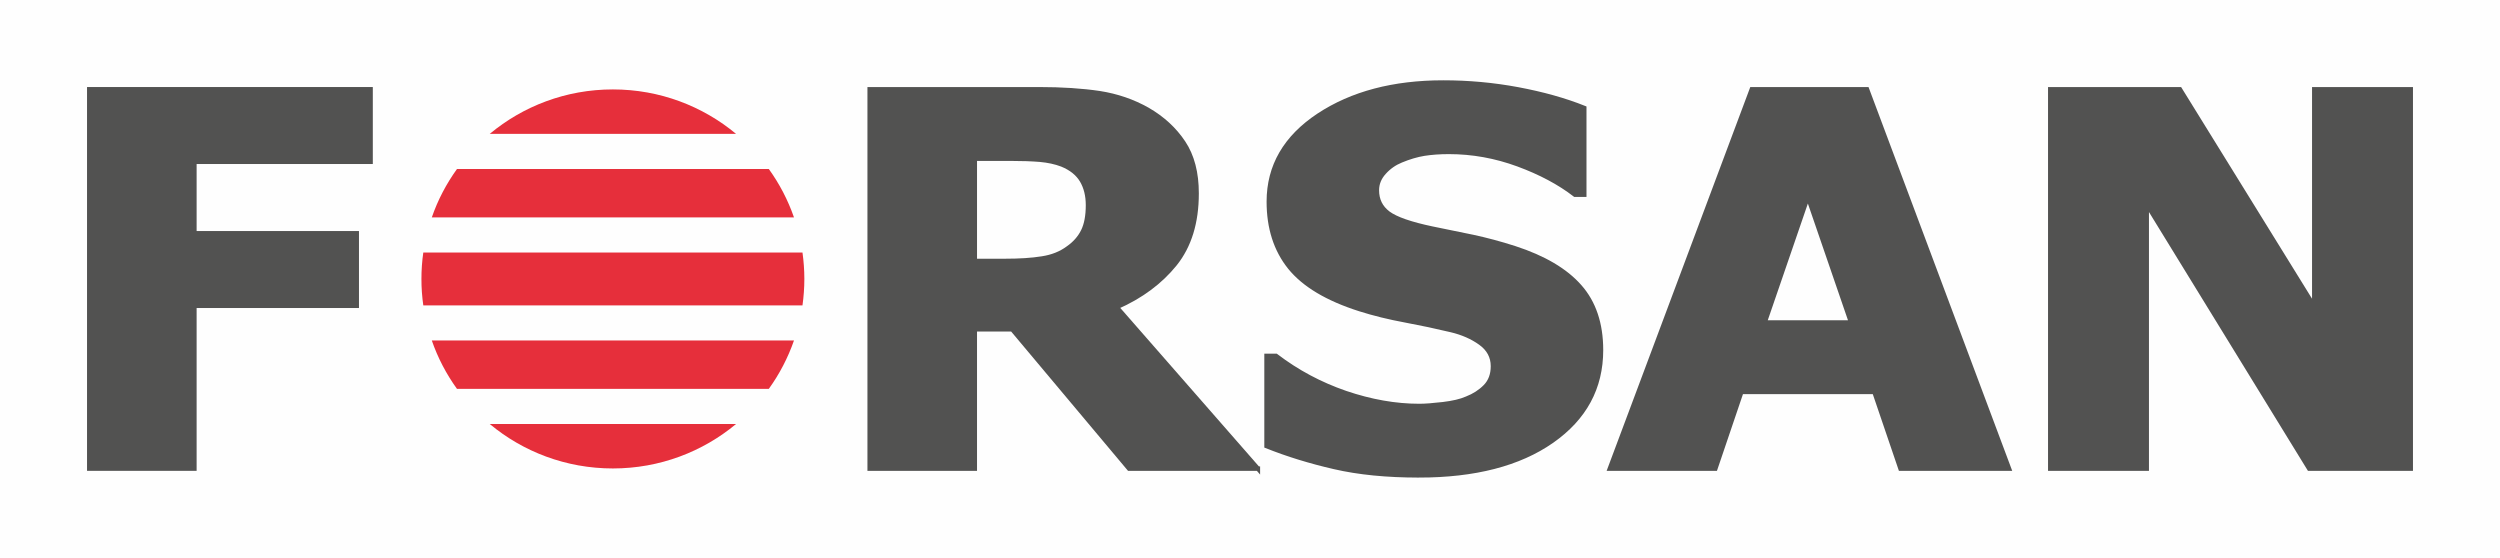 <?xml version="1.0" encoding="UTF-8"?>
<!DOCTYPE svg PUBLIC "-//W3C//DTD SVG 1.1//EN" "http://www.w3.org/Graphics/SVG/1.1/DTD/svg11.dtd">
<!-- Creator: CorelDRAW Home & Student X8 -->
<svg xmlns="http://www.w3.org/2000/svg" xml:space="preserve" width="140mm" height="31.241mm" version="1.1" style="shape-rendering:geometricPrecision; text-rendering:geometricPrecision; image-rendering:optimizeQuality; fill-rule:evenodd; clip-rule:evenodd"
viewBox="0 0 48228 10762"
 xmlns:xlink="http://www.w3.org/1999/xlink">
 <defs>
  <style type="text/css">
   <![CDATA[
    .str0 {stroke:#525251;stroke-width:86.122}
    .fil0 {fill:#FEFEFE}
    .fil2 {fill:#FEFEFE;fill-rule:nonzero}
    .fil1 {fill:#525251;fill-rule:nonzero}
    .fil3 {fill:#E62F3B;fill-rule:nonzero}
   ]]>
  </style>
 </defs>
 <g id="Vrstva_x0020_1">
  <g id="_537095624">
   <polygon class="fil0" points="0,0 48228,0 48228,10762 0,10762 "/>
   <g>
    <polygon class="fil1 str0" points="46506,9040 44547,9040 41413,3938 41413,9040 39552,9040 39552,1722 42052,1722 44645,5914 44645,1722 46506,1722 "/>
    <polygon class="fil1 str0" points="31056,9040 33795,1722 36016,1722 38756,9040 36663,9040 36159,7560 33593,7560 33091,9040 "/>
    <path class="fil1 str0" d="M27373 9170c-619,0 -1163,-53 -1633,-162 -470,-108 -904,-242 -1307,-403l0 -1739 183 0c407,310 853,548 1341,716 489,166 963,250 1423,250 115,0 268,-12 457,-34 191,-23 344,-58 459,-109 141,-55 261,-132 358,-231 99,-101 147,-232 147,-394 0,-183 -80,-333 -240,-448 -158,-114 -349,-198 -570,-250 -275,-66 -568,-128 -882,-187 -314,-58 -606,-130 -877,-216 -628,-200 -1075,-468 -1348,-805 -271,-337 -407,-760 -407,-1268 0,-685 321,-1238 962,-1663 643,-424 1443,-635 2404,-635 482,0 962,43 1439,132 475,89 903,208 1280,359l0 1673 -179 0c-301,-232 -667,-427 -1099,-586 -433,-159 -877,-240 -1334,-240 -176,0 -336,12 -477,34 -141,23 -290,67 -446,132 -126,51 -236,128 -327,230 -93,102 -139,217 -139,344 0,186 72,334 219,445 147,109 431,208 851,296 271,56 533,109 785,161 251,54 520,125 806,217 561,183 979,429 1252,740 273,308 411,718 411,1224 0,728 -316,1312 -949,1755 -632,441 -1486,662 -2563,662z"/>
    <path class="fil1 str0" d="M24266 9040l-2485 0 -2255 -2688 -721 0 0 2688 -2028 0 0 -7318 3260 0c449,0 841,26 1175,76 334,52 643,158 925,317 290,168 520,379 691,636 171,256 256,584 256,979 0,561 -139,1014 -419,1363 -281,348 -654,625 -1124,832l2725 3115z"/>
    <polygon class="fil2 str0" points="35710,6221 34876,3794 34042,6221 "/>
    <polygon class="fil1 str0" points="7149,3121 3750,3121 3750,4500 6882,4500 6882,5899 3750,5899 3750,9040 1722,9040 1722,1722 7149,1722 "/>
    <g>
     <path class="fil3" d="M8816 7502l6015 0c205,-284 369,-598 486,-934l-6987 0c116,336 281,650 486,934z"/>
     <path class="fil3" d="M8166 4871c-24,167 -36,337 -36,510 0,173 12,343 36,510l7315 0c23,-167 36,-337 36,-510 0,-173 -13,-343 -36,-510l-7315 0z"/>
     <path class="fil3" d="M14831 3260l-6015 0c-205,284 -370,598 -486,934l6987 0c-117,-336 -281,-650 -486,-934z"/>
     <path class="fil3" d="M11823 1725c-905,0 -1733,323 -2376,858l4753 0c-643,-535 -1472,-858 -2377,-858z"/>
     <path class="fil3" d="M11823 9037c905,0 1734,-323 2377,-858l-4753 0c643,535 1471,858 2376,858z"/>
    </g>
    <path class="fil2 str0" d="M20989 3957c0,-185 -39,-342 -117,-475 -78,-132 -206,-236 -386,-309 -126,-48 -267,-78 -423,-92 -156,-13 -350,-20 -580,-20l-678 0 0 1973 580 0c282,0 522,-15 718,-47 197,-30 364,-97 502,-200 130,-90 227,-201 290,-329 63,-127 94,-295 94,-501z"/>
   </g>
  </g>
 </g>
</svg>
